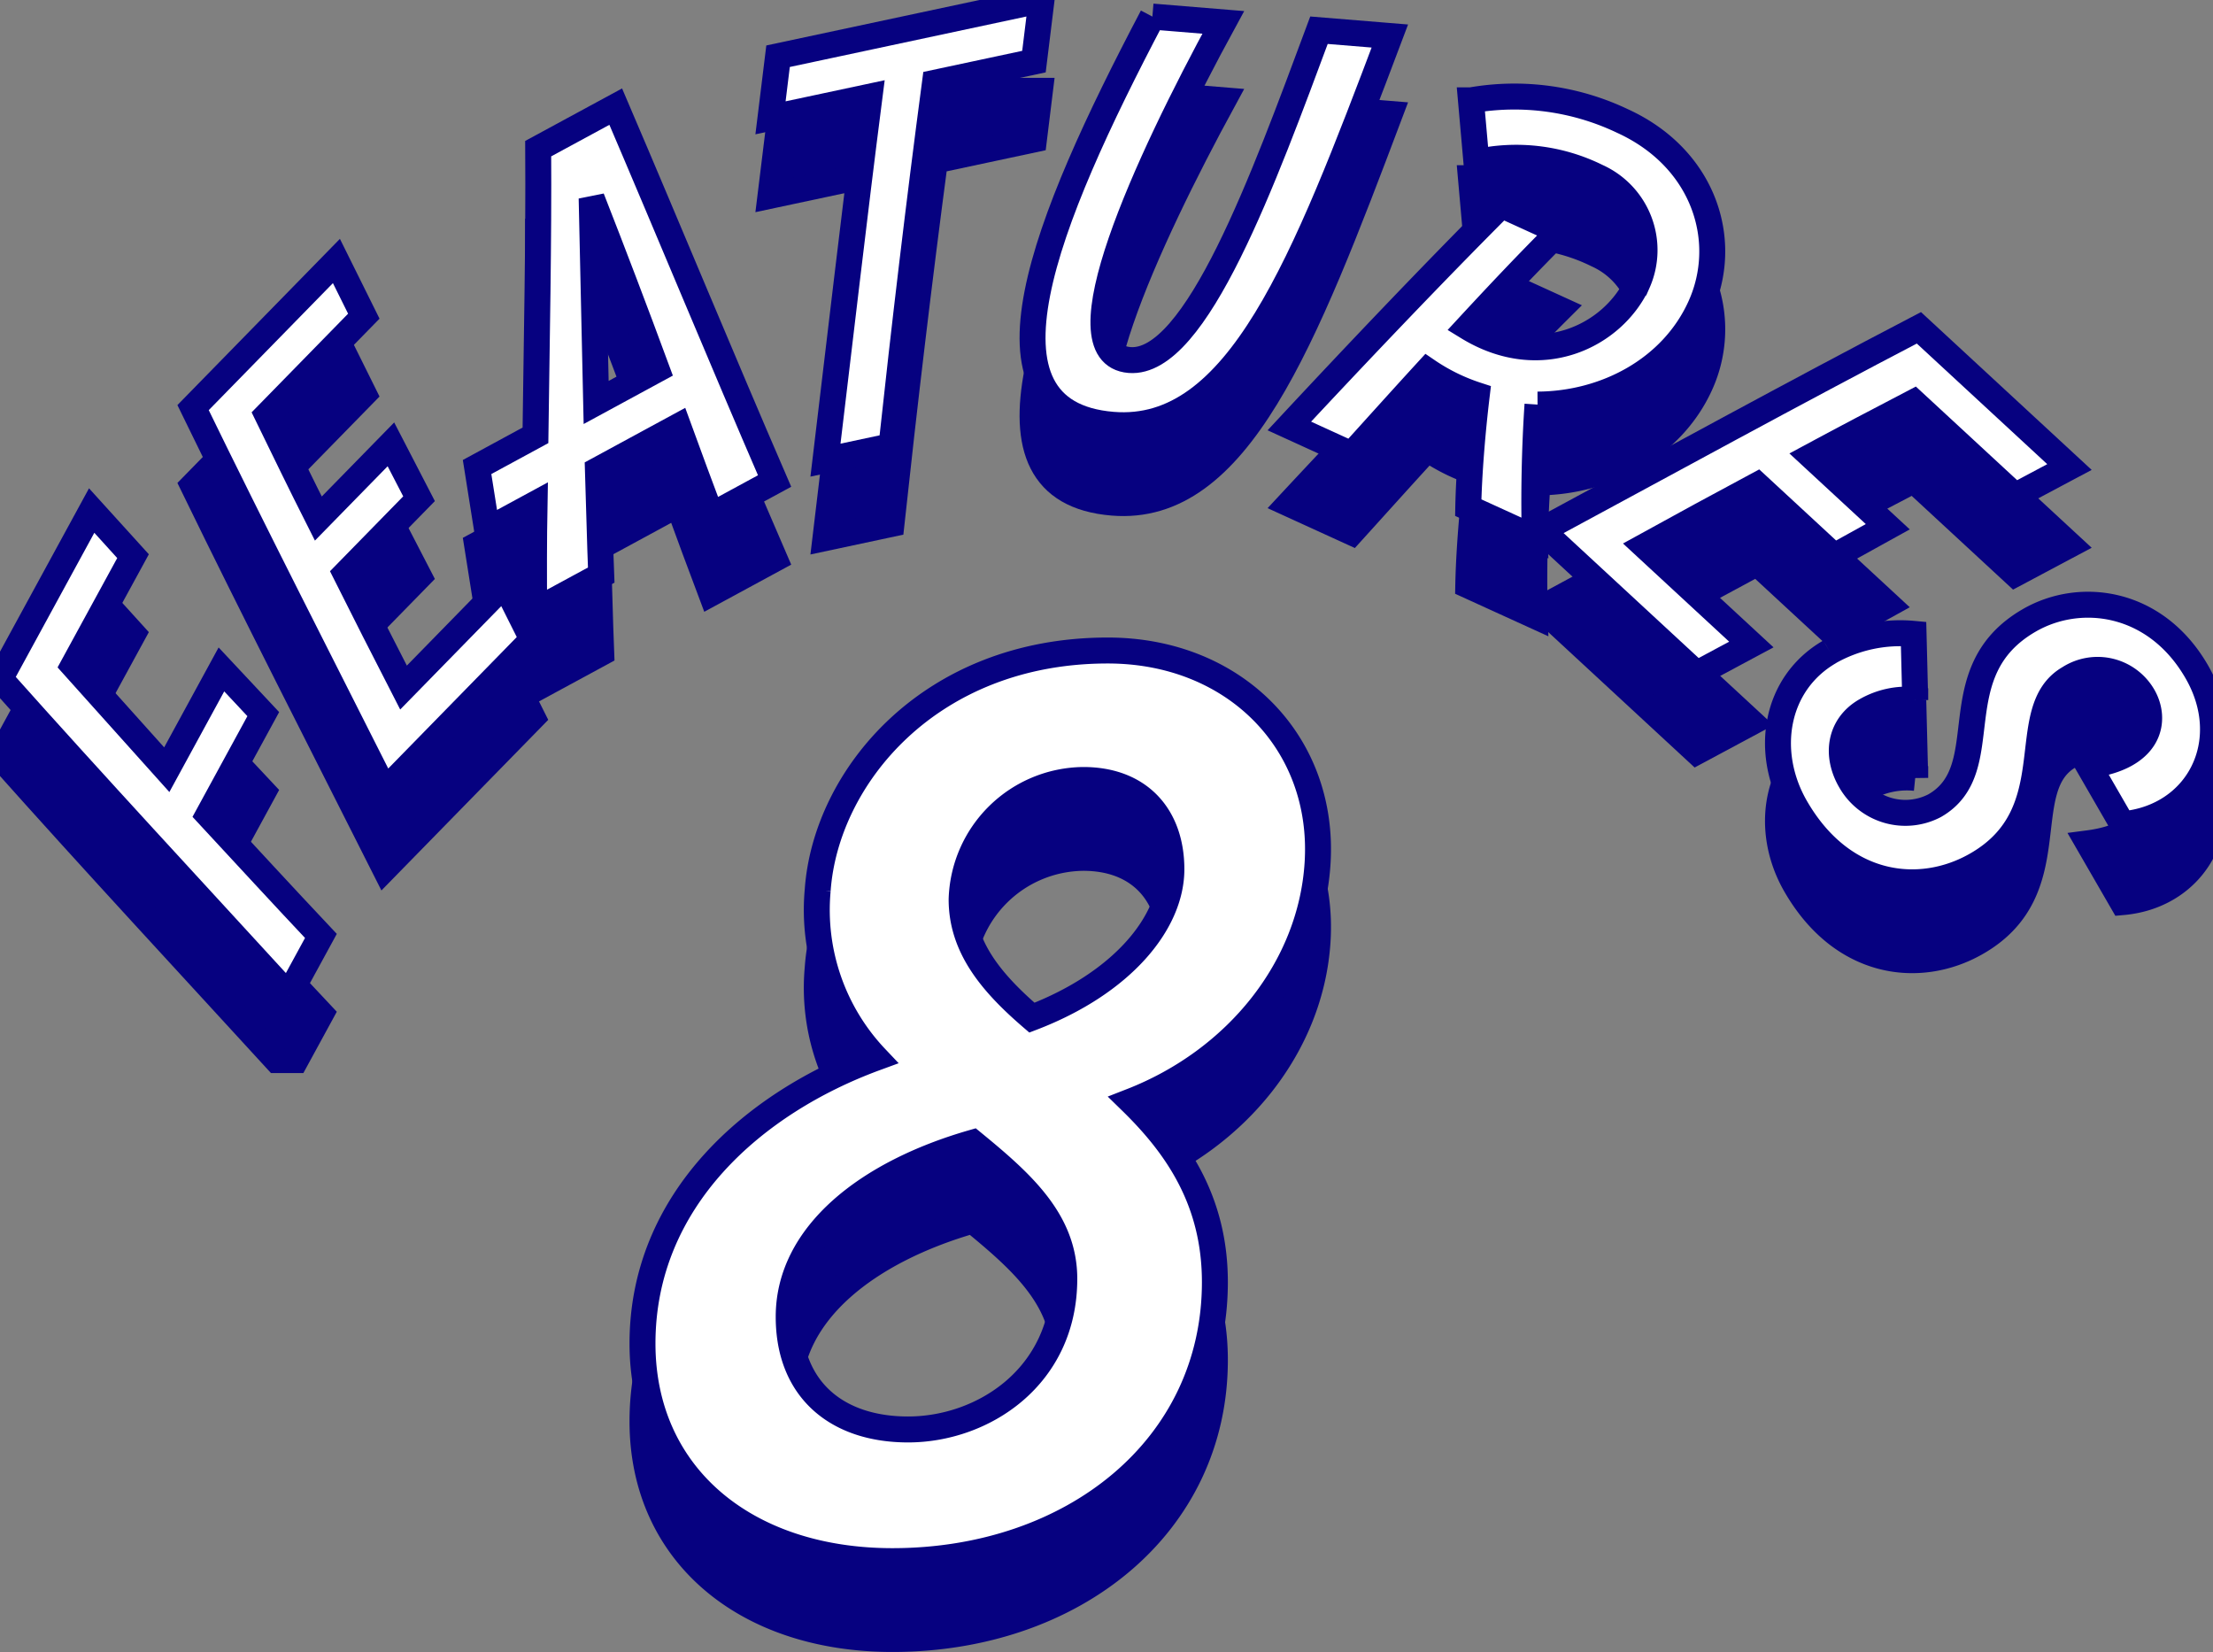 <svg xmlns="http://www.w3.org/2000/svg" xmlns:xlink="http://www.w3.org/1999/xlink" width="170.563" height="127.306" viewBox="0 0 170.563 127.306">
  <rect x="0" y="0" width="170.563" height="127.306" fill="#808080" stroke="none"/>
  <defs>
    <clipPath id="clip-path">
      <rect id="長方形_34080" data-name="長方形 34080" width="170.563" height="76.691" transform="translate(0 0)" fill="#060180" stroke="#060180" stroke-width="2"/>
    </clipPath>
    <clipPath id="clip-path-2">
      <rect id="長方形_34080-2" data-name="長方形 34080" width="170.563" height="76.691" transform="translate(0 0)" fill="#fff" stroke="#060180" stroke-width="2"/>
    </clipPath>
  </defs>
  <g id="グループ_92806" data-name="グループ 92806" transform="translate(-340 -12228.078)">
    <g id="グループ_92402" data-name="グループ 92402" transform="translate(71.281 41.27)">
      <path id="パス_140328" data-name="パス 140328" d="M8.6-60.716c-13.76,0-21.758,9.8-22.36,18.49a16.573,16.573,0,0,0,4.472,12.9C-18.662-25.886-27.262-18.4-27.262-7.31-27.262,2.838-19.35,9.46-8,9.46c13.932,0,24.854-8.772,24.854-21.5,0-6.278-2.924-10.492-6.45-13.932,8.17-3.182,13.846-10.32,14.362-18.318C25.37-53.578,18.4-60.716,8.6-60.716ZM2.752-32.422c-3.1-2.666-5.418-5.418-5.418-9.116a9.477,9.477,0,0,1,9.374-9.2c4.386,0,6.794,2.838,6.794,6.88C13.5-39.732,9.718-35.088,2.752-32.422ZM-6.794-.688c-5.418,0-9.2-3.01-9.2-8.686,0-6.364,6.106-11.094,14.19-13.416,3.784,3.1,7.052,6.02,7.052,10.492C5.246-4.73-1.032-.688-6.794-.688Z" transform="translate(345.5 12303.654)" fill="#060180" stroke="#060180" stroke-width="2"/>
      <g id="グループ_92393" data-name="グループ 92393" transform="translate(268.719 12192.809)">
        <g id="グループ_92392" data-name="グループ 92392" clip-path="url(#clip-path)">
          <path id="パス_140074" data-name="パス 140074" d="M10.253,42.859l-4.6,8.43,7.2,8.026,4.212-7.728,3.226,3.444-4.232,7.763c2.9,3.128,5.758,6.238,8.674,9.331l-2.49,4.567C14.818,68.586,7.352,60.551,0,52.306L7.065,39.344Z" fill="#060180" stroke="#060180" stroke-width="2"/>
          <path id="パス_140075" data-name="パス 140075" d="M28.04,24.365,20.6,31.971c1.3,2.673,2.6,5.346,3.935,7.99l5.594-5.719,2.168,4.19-5.651,5.777c1.476,2.953,2.951,5.85,4.454,8.776l7.8-7.978,2.141,4.275L29.661,60.921c-4.945-9.817-9.947-19.577-14.78-29.509l11.048-11.3Z" fill="#060180" stroke="#060180" stroke-width="2"/>
          <path id="パス_140076" data-name="パス 140076" d="M47.457,8.216C51.709,18.15,55.6,27.594,59.7,37.068L54.81,39.72c-.843-2.227-1.691-4.544-2.538-6.86l-6.187,3.357c.093,2.771.147,5.472.253,8.1l-5.168,2.8c-.02-2.72-.023-5.494.028-8.251l-3.656,1.983-.772-4.86,4.5-2.441c.094-7.377.257-14.792.21-22.093Zm3.165,20.261C48.97,24,47.262,19.516,45.6,15.276l.347,15.738Z" fill="#060180" stroke="#060180" stroke-width="2"/>
          <path id="パス_140077" data-name="パス 140077" d="M79.69,4.747,72.061,6.374c-1.238,9.346-2.35,18.705-3.353,28l-5.086,1.085c1.121-9.319,2.193-18.67,3.392-28.006L59.385,9.079l.582-4.747L80.273,0Z" fill="#060180" stroke="#060180" stroke-width="2"/>
          <path id="パス_140078" data-name="パス 140078" d="M88.819,1.276l5.462.448C88.377,12.559,81.59,27.3,87.052,27.743c5.144.422,10.386-14.081,14.606-25.415l5.462.447C100.507,20.3,95.41,33.526,85.76,32.735c-11.243-.92-5.26-15.643,3.059-31.459" fill="#060180" stroke="#060180" stroke-width="2"/>
          <path id="パス_140079" data-name="パス 140079" d="M118.5,31.177c-.223,3.284-.3,7.117-.206,10.282l-5.131-2.341c.05-2.615.325-5.919.657-8.669a15.018,15.018,0,0,1-3.807-1.869c-2.017,2.2-3.979,4.385-5.839,6.438l-4.8-2.192c5.086-5.462,11-11.687,16.344-17.033l4.475,2.042c-2.333,2.321-4.713,4.84-7.057,7.376,5.637,3.451,11.228.638,13.088-3.438a6.2,6.2,0,0,0-3.138-8.158,14.036,14.036,0,0,0-9.294-1.118l-.421-4.765a19.365,19.365,0,0,1,11.674,1.589c6.332,2.888,8.3,9.28,5.989,14.339-2.191,4.8-7.286,7.491-12.53,7.517" fill="#060180" stroke="#060180" stroke-width="2"/>
          <path id="パス_140080" data-name="パス 140080" d="M155.31,38.22,147.5,31c-2.636,1.377-5.272,2.754-7.878,4.159l5.875,5.432-4.129,2.285-5.934-5.487c-2.911,1.558-5.767,3.113-8.648,4.7l8.195,7.578-4.215,2.26L118.808,40.866c9.676-5.22,19.293-10.494,29.087-15.605L159.5,35.99Z" fill="#060180" stroke="#060180" stroke-width="2"/>
          <path id="パス_140081" data-name="パス 140081" d="M141.027,50.219a11.078,11.078,0,0,1,6.458-1.374l.128,5.1a6.343,6.343,0,0,0-3.821.821c-2.01,1.16-2.322,3.419-1.182,5.393a4.872,4.872,0,0,0,6.514,1.92c4.918-2.84.384-10.291,7.277-14.272,3.948-2.281,9.747-1.519,12.907,3.954,3.121,5.4.121,11.247-5.725,11.76l-2.621-4.537c4.854-.633,5.252-3.542,4.212-5.343a4.05,4.05,0,0,0-5.692-1.378c-4.295,2.48-.057,10.379-7.2,14.411C147.97,69.119,142,68.457,138.4,62.223c-2.461-4.261-1.6-9.564,2.629-12" fill="#060180" stroke="#060180" stroke-width="2"/>
        </g>
      </g>
    </g>
    <g id="グループ_92394" data-name="グループ 92394" transform="translate(71.281 35.27)">
      <path id="パス_140329" data-name="パス 140329" d="M8.6-60.716c-13.76,0-21.758,9.8-22.36,18.49a16.573,16.573,0,0,0,4.472,12.9C-18.662-25.886-27.262-18.4-27.262-7.31-27.262,2.838-19.35,9.46-8,9.46c13.932,0,24.854-8.772,24.854-21.5,0-6.278-2.924-10.492-6.45-13.932,8.17-3.182,13.846-10.32,14.362-18.318C25.37-53.578,18.4-60.716,8.6-60.716ZM2.752-32.422c-3.1-2.666-5.418-5.418-5.418-9.116a9.477,9.477,0,0,1,9.374-9.2c4.386,0,6.794,2.838,6.794,6.88C13.5-39.732,9.718-35.088,2.752-32.422ZM-6.794-.688c-5.418,0-9.2-3.01-9.2-8.686,0-6.364,6.106-11.094,14.19-13.416,3.784,3.1,7.052,6.02,7.052,10.492C5.246-4.73-1.032-.688-6.794-.688Z" transform="translate(345.5 12303.654)" fill="#fff" stroke="#060180" stroke-width="2"/>
      <g id="グループ_92393-2" data-name="グループ 92393" transform="translate(268.719 12192.809)">
        <g id="グループ_92392-2" data-name="グループ 92392" clip-path="url(#clip-path-2)">
          <path id="パス_140074-2" data-name="パス 140074" d="M10.253,42.859l-4.6,8.43,7.2,8.026,4.212-7.728,3.226,3.444-4.232,7.763c2.9,3.128,5.758,6.238,8.674,9.331l-2.49,4.567C14.818,68.586,7.352,60.551,0,52.306L7.065,39.344Z" fill="#fff" stroke="#060180" stroke-width="2"/>
          <path id="パス_140075-2" data-name="パス 140075" d="M28.04,24.365,20.6,31.971c1.3,2.673,2.6,5.346,3.935,7.99l5.594-5.719,2.168,4.19-5.651,5.777c1.476,2.953,2.951,5.85,4.454,8.776l7.8-7.978,2.141,4.275L29.661,60.921c-4.945-9.817-9.947-19.577-14.78-29.509l11.048-11.3Z" fill="#fff" stroke="#060180" stroke-width="2"/>
          <path id="パス_140076-2" data-name="パス 140076" d="M47.457,8.216C51.709,18.15,55.6,27.594,59.7,37.068L54.81,39.72c-.843-2.227-1.691-4.544-2.538-6.86l-6.187,3.357c.093,2.771.147,5.472.253,8.1l-5.168,2.8c-.02-2.72-.023-5.494.028-8.251l-3.656,1.983-.772-4.86,4.5-2.441c.094-7.377.257-14.792.21-22.093Zm3.165,20.261C48.97,24,47.262,19.516,45.6,15.276l.347,15.738Z" fill="#fff" stroke="#060180" stroke-width="2"/>
          <path id="パス_140077-2" data-name="パス 140077" d="M79.69,4.747,72.061,6.374c-1.238,9.346-2.35,18.705-3.353,28l-5.086,1.085c1.121-9.319,2.193-18.67,3.392-28.006L59.385,9.079l.582-4.747L80.273,0Z" fill="#fff" stroke="#060180" stroke-width="2"/>
          <path id="パス_140078-2" data-name="パス 140078" d="M88.819,1.276l5.462.448C88.377,12.559,81.59,27.3,87.052,27.743c5.144.422,10.386-14.081,14.606-25.415l5.462.447C100.507,20.3,95.41,33.526,85.76,32.735c-11.243-.92-5.26-15.643,3.059-31.459" fill="#fff" stroke="#060180" stroke-width="2"/>
          <path id="パス_140079-2" data-name="パス 140079" d="M118.5,31.177c-.223,3.284-.3,7.117-.206,10.282l-5.131-2.341c.05-2.615.325-5.919.657-8.669a15.018,15.018,0,0,1-3.807-1.869c-2.017,2.2-3.979,4.385-5.839,6.438l-4.8-2.192c5.086-5.462,11-11.687,16.344-17.033l4.475,2.042c-2.333,2.321-4.713,4.84-7.057,7.376,5.637,3.451,11.228.638,13.088-3.438a6.2,6.2,0,0,0-3.138-8.158,14.036,14.036,0,0,0-9.294-1.118l-.421-4.765a19.365,19.365,0,0,1,11.674,1.589c6.332,2.888,8.3,9.28,5.989,14.339-2.191,4.8-7.286,7.491-12.53,7.517" fill="#fff" stroke="#060180" stroke-width="2"/>
          <path id="パス_140080-2" data-name="パス 140080" d="M155.31,38.22,147.5,31c-2.636,1.377-5.272,2.754-7.878,4.159l5.875,5.432-4.129,2.285-5.934-5.487c-2.911,1.558-5.767,3.113-8.648,4.7l8.195,7.578-4.215,2.26L118.808,40.866c9.676-5.22,19.293-10.494,29.087-15.605L159.5,35.99Z" fill="#fff" stroke="#060180" stroke-width="2"/>
          <path id="パス_140081-2" data-name="パス 140081" d="M141.027,50.219a11.078,11.078,0,0,1,6.458-1.374l.128,5.1a6.343,6.343,0,0,0-3.821.821c-2.01,1.16-2.322,3.419-1.182,5.393a4.872,4.872,0,0,0,6.514,1.92c4.918-2.84.384-10.291,7.277-14.272,3.948-2.281,9.747-1.519,12.907,3.954,3.121,5.4.121,11.247-5.725,11.76l-2.621-4.537c4.854-.633,5.252-3.542,4.212-5.343a4.05,4.05,0,0,0-5.692-1.378c-4.295,2.48-.057,10.379-7.2,14.411C147.97,69.119,142,68.457,138.4,62.223c-2.461-4.261-1.6-9.564,2.629-12" fill="#fff" stroke="#060180" stroke-width="2"/>
        </g>
      </g>
    </g>
  </g>
</svg>
